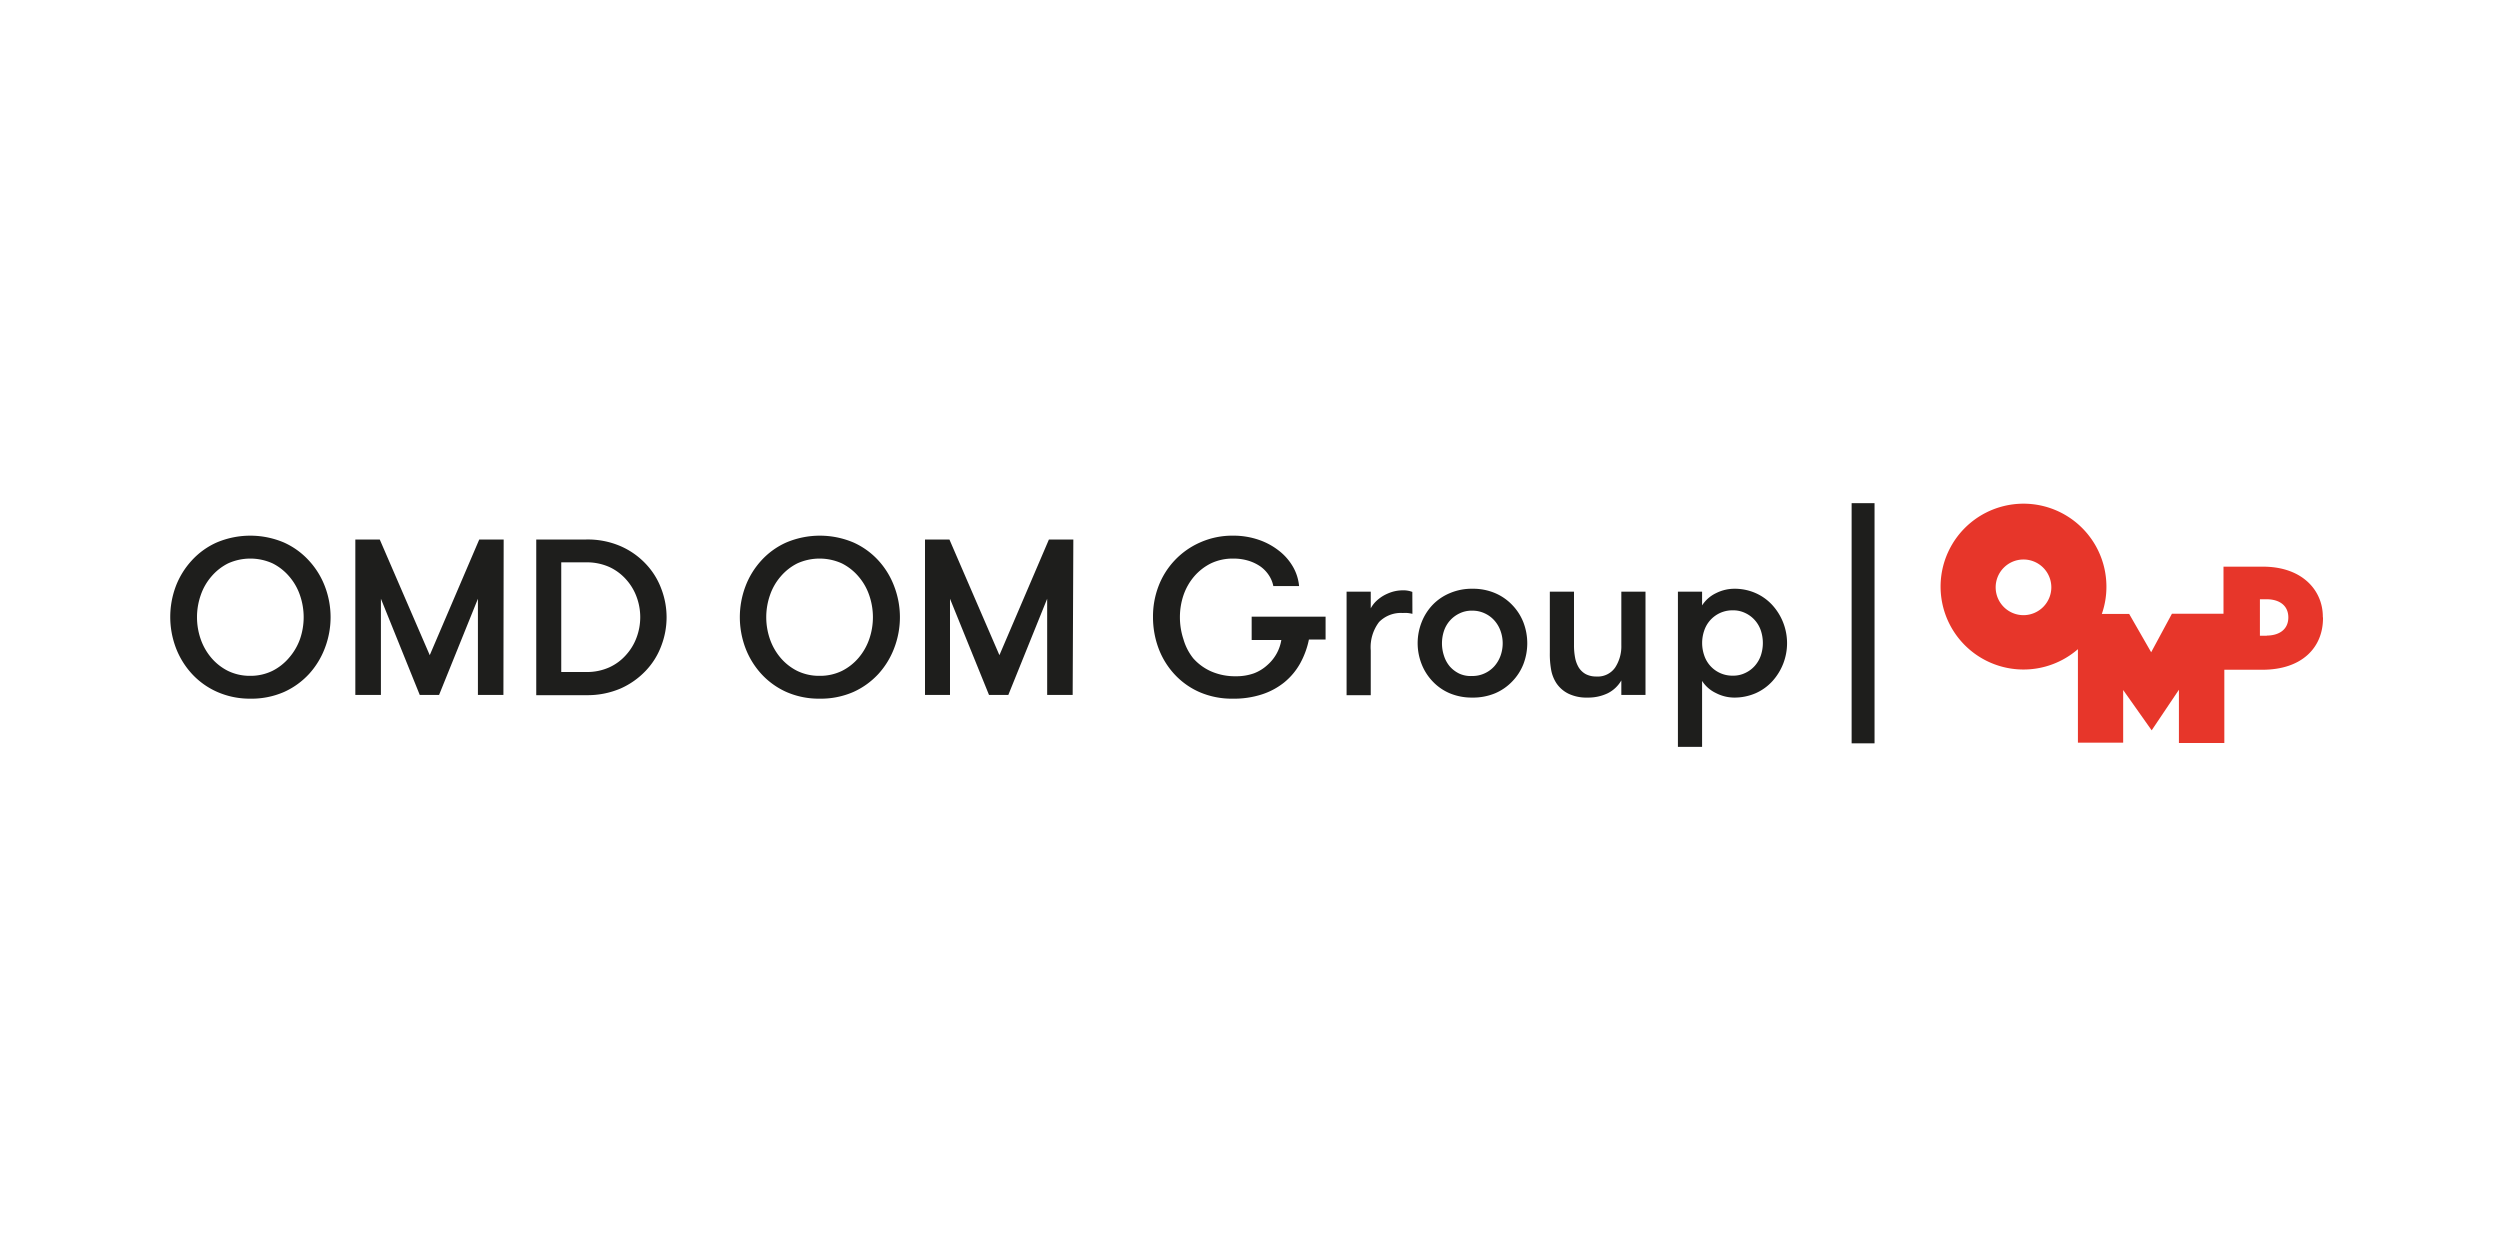 <svg id="Слой_1" data-name="Слой 1" xmlns="http://www.w3.org/2000/svg" xmlns:xlink="http://www.w3.org/1999/xlink" viewBox="0 0 300 150"><defs><style>.cls-1,.cls-5{fill:none;}.cls-2{fill:#fff;}.cls-3{clip-path:url(#clip-path);}.cls-4{fill:#e7362a;}.cls-5{stroke:#1e1e1c;stroke-width:2.75px;}.cls-6{fill:#1e1e1c;}</style><clipPath id="clip-path"><rect class="cls-1" x="232.83" y="60.45" width="46.77" height="28.75"/></clipPath></defs><title>OMD</title><rect class="cls-2" width="300" height="150"/><g class="cls-3"><path class="cls-4" d="M278.74,74c0-3.15-2.46-6-7.18-6l-4.74,0,0,5.65-6.19,0-2.49,4.62-2.64-4.6-3.28,0h0a9.79,9.79,0,0,0,.55-3.31,9.95,9.95,0,1,0-3.42,7.54l0,11.14v.08h5.43V89h0l0-6.2,3.42,4.84,3.27-4.87,0,6.23h0v.16h5.45V89l0-8.63,4.56,0c4.75,0,7.29-2.66,7.28-6.21Zm-35.9-.18a3.34,3.34,0,1,1,3.32-3.35,3.35,3.35,0,0,1-3.32,3.35M272,76.29h-.81l0-4.38h.8c1.42,0,2.6.66,2.61,2.17v0c0,1.52-1.18,2.18-2.58,2.19"/></g><line class="cls-5" x1="223.57" y1="60.38" x2="223.57" y2="89.2"/><path class="cls-6" d="M30,83.84A9.67,9.67,0,0,1,26,83a9.14,9.14,0,0,1-3-2.17,9.72,9.72,0,0,1-1.91-3.13,10.51,10.51,0,0,1,0-7.33A9.62,9.62,0,0,1,23,67.27a9,9,0,0,1,3-2.17,10.34,10.34,0,0,1,8.07,0,9.1,9.1,0,0,1,3,2.17A9.59,9.59,0,0,1,39,70.4a10.36,10.36,0,0,1,0,7.33,9.7,9.7,0,0,1-1.9,3.13,9.25,9.25,0,0,1-3,2.17A9.75,9.75,0,0,1,30,83.84Zm0-2.74a6,6,0,0,0,2.68-.59,6.36,6.36,0,0,0,2-1.57A7,7,0,0,0,36,76.69a8.05,8.05,0,0,0,0-5.25,6.76,6.76,0,0,0-1.28-2.25,6.39,6.39,0,0,0-2-1.58,6.48,6.48,0,0,0-5.36,0,6.39,6.39,0,0,0-2,1.58,6.76,6.76,0,0,0-1.28,2.25,8.05,8.05,0,0,0,0,5.25,7,7,0,0,0,1.28,2.25,6.36,6.36,0,0,0,2,1.57A6,6,0,0,0,30,81.1Z"/><path class="cls-6" d="M60.41,83.39H57.35V71.85L52.69,83.39H50.37L45.71,71.85V83.39H42.64V64.74h2.93l6,13.88,5.94-13.88h2.93Z"/><path class="cls-6" d="M70.35,64.74a9.93,9.93,0,0,1,4.12.8,9.22,9.22,0,0,1,3,2.1,8.75,8.75,0,0,1,1.88,3,9.54,9.54,0,0,1,0,6.87,8.71,8.71,0,0,1-1.88,3,9.4,9.4,0,0,1-3,2.11,10.09,10.09,0,0,1-4.12.8h-6V64.74Zm-3,2.74V80.64h3a6.5,6.5,0,0,0,2.77-.56,6,6,0,0,0,2-1.48,6.42,6.42,0,0,0,1.27-2.1,7,7,0,0,0,0-4.88,6.42,6.42,0,0,0-1.27-2.1,6.11,6.11,0,0,0-2-1.48,6.65,6.65,0,0,0-2.77-.56Z"/><path class="cls-6" d="M98.35,83.84a9.67,9.67,0,0,1-4-.81,9.14,9.14,0,0,1-3-2.17,9.72,9.72,0,0,1-1.91-3.13,10.51,10.51,0,0,1,0-7.33,9.62,9.62,0,0,1,1.91-3.13,9,9,0,0,1,3-2.17,10.34,10.34,0,0,1,8.07,0,9.1,9.1,0,0,1,3,2.17,9.59,9.59,0,0,1,1.9,3.13,10.36,10.36,0,0,1,0,7.33,9.7,9.7,0,0,1-1.9,3.13,9.25,9.25,0,0,1-3,2.17A9.75,9.75,0,0,1,98.35,83.84Zm0-2.74a6,6,0,0,0,2.68-.59,6.36,6.36,0,0,0,2-1.57,7,7,0,0,0,1.28-2.25,8.05,8.05,0,0,0,0-5.25,6.76,6.76,0,0,0-1.28-2.25,6.39,6.39,0,0,0-2-1.58,6.48,6.48,0,0,0-5.36,0,6.39,6.39,0,0,0-2,1.58,6.76,6.76,0,0,0-1.28,2.25,8.05,8.05,0,0,0,0,5.25,7,7,0,0,0,1.28,2.25,6.36,6.36,0,0,0,2,1.57A6,6,0,0,0,98.35,81.1Z"/><path class="cls-6" d="M128.72,83.39h-3.06V71.85L121,83.39h-2.32L114,71.85V83.39H111V64.74h2.93l6,13.88,5.94-13.88h2.93Z"/><path class="cls-6" d="M150.2,74h8.87v2.74h-2A10,10,0,0,1,156,79.64a7.91,7.91,0,0,1-1.87,2.23,8.41,8.41,0,0,1-2.68,1.45,10.8,10.8,0,0,1-3.49.52,9.73,9.73,0,0,1-4.07-.81,9,9,0,0,1-3-2.17A9.45,9.45,0,0,1,139,77.73a10.7,10.7,0,0,1-.64-3.67A10.18,10.18,0,0,1,139,70.4,9.36,9.36,0,0,1,144,65.1a9.47,9.47,0,0,1,4-.82,9.33,9.33,0,0,1,3,.48,8.2,8.2,0,0,1,2.45,1.31,6.63,6.63,0,0,1,1.7,1.93,5.68,5.68,0,0,1,.74,2.33h-3.09a3.63,3.63,0,0,0-.53-1.29,4,4,0,0,0-1-1.05,5.21,5.21,0,0,0-1.48-.71,6.17,6.17,0,0,0-1.8-.25,6.07,6.07,0,0,0-2.69.58,6.45,6.45,0,0,0-2,1.56,6.93,6.93,0,0,0-1.28,2.25,8.2,8.2,0,0,0-.43,2.64,8.38,8.38,0,0,0,.42,2.64A6.59,6.59,0,0,0,143.19,79a6.26,6.26,0,0,0,2.13,1.56,7.18,7.18,0,0,0,3,.59,6.25,6.25,0,0,0,2.15-.35,5,5,0,0,0,1.62-1,5.06,5.06,0,0,0,1.67-3H150.2Z"/><path class="cls-6" d="M169.49,73.66a4.72,4.72,0,0,0-.58-.1,4.45,4.45,0,0,0-.57,0,3.67,3.67,0,0,0-2.85,1.08,5,5,0,0,0-1,3.42v5.36h-2.9V71h2.9v2a3.46,3.46,0,0,1,.6-.81,4.66,4.66,0,0,1,.91-.7,5.33,5.33,0,0,1,1.12-.48,4.53,4.53,0,0,1,1.21-.17,3,3,0,0,1,1.15.19Z"/><path class="cls-6" d="M176.65,83.71a6.83,6.83,0,0,1-2.69-.52,6.1,6.1,0,0,1-2.05-1.43,6.36,6.36,0,0,1-1.32-2.08,6.86,6.86,0,0,1,0-5,6.4,6.4,0,0,1,1.32-2.09A6.1,6.1,0,0,1,174,71.17a6.65,6.65,0,0,1,2.69-.52,6.75,6.75,0,0,1,2.71.52,6.19,6.19,0,0,1,2.07,1.43,6.29,6.29,0,0,1,1.34,2.09,7,7,0,0,1,0,5,6.25,6.25,0,0,1-1.34,2.08,6.19,6.19,0,0,1-2.07,1.43A6.93,6.93,0,0,1,176.65,83.71Zm0-2.59a3.44,3.44,0,0,0,1.51-.32,3.52,3.52,0,0,0,1.16-.85,3.91,3.91,0,0,0,.74-1.25,4.41,4.41,0,0,0,0-3,3.8,3.8,0,0,0-.74-1.25,3.52,3.52,0,0,0-1.16-.85,3.44,3.44,0,0,0-1.51-.32,3.29,3.29,0,0,0-1.49.32,3.57,3.57,0,0,0-1.88,2.1,4.75,4.75,0,0,0,0,3A3.71,3.71,0,0,0,174,80a3.59,3.59,0,0,0,1.15.85A3.29,3.29,0,0,0,176.65,81.12Z"/><path class="cls-6" d="M197.46,71V83.39h-2.9V81.65a3.9,3.9,0,0,1-1.63,1.54,5.42,5.42,0,0,1-2.42.52,5,5,0,0,1-2.28-.46A3.71,3.71,0,0,1,186.78,82a4.33,4.33,0,0,1-.63-1.55,10.66,10.66,0,0,1-.17-2.13V71h2.9v6.42a7.8,7.8,0,0,0,.13,1.49,3.55,3.55,0,0,0,.44,1.19,2.33,2.33,0,0,0,.83.79,2.67,2.67,0,0,0,1.29.29,2.53,2.53,0,0,0,2.25-1.08,4.65,4.65,0,0,0,.74-2.68V71Z"/><path class="cls-6" d="M204.25,72.65a4.07,4.07,0,0,1,1.67-1.47,4.92,4.92,0,0,1,2.17-.53,6.23,6.23,0,0,1,2.58.52,6,6,0,0,1,2,1.43,6.79,6.79,0,0,1,0,9.16,6,6,0,0,1-2,1.43,6.39,6.39,0,0,1-2.58.52,4.8,4.8,0,0,1-2.17-.54,4,4,0,0,1-1.67-1.46v7.91h-2.9V71h2.9Zm3.68.59a3.55,3.55,0,0,0-3.42,2.42,4.57,4.57,0,0,0,0,3,3.55,3.55,0,0,0,.73,1.25,3.55,3.55,0,0,0,2.69,1.17,3.29,3.29,0,0,0,1.49-.32,3.48,3.48,0,0,0,1.15-.85,3.71,3.71,0,0,0,.73-1.25,4.75,4.75,0,0,0,0-3,3.62,3.62,0,0,0-.73-1.25,3.48,3.48,0,0,0-1.15-.85A3.29,3.29,0,0,0,207.93,73.24Z"/></svg>